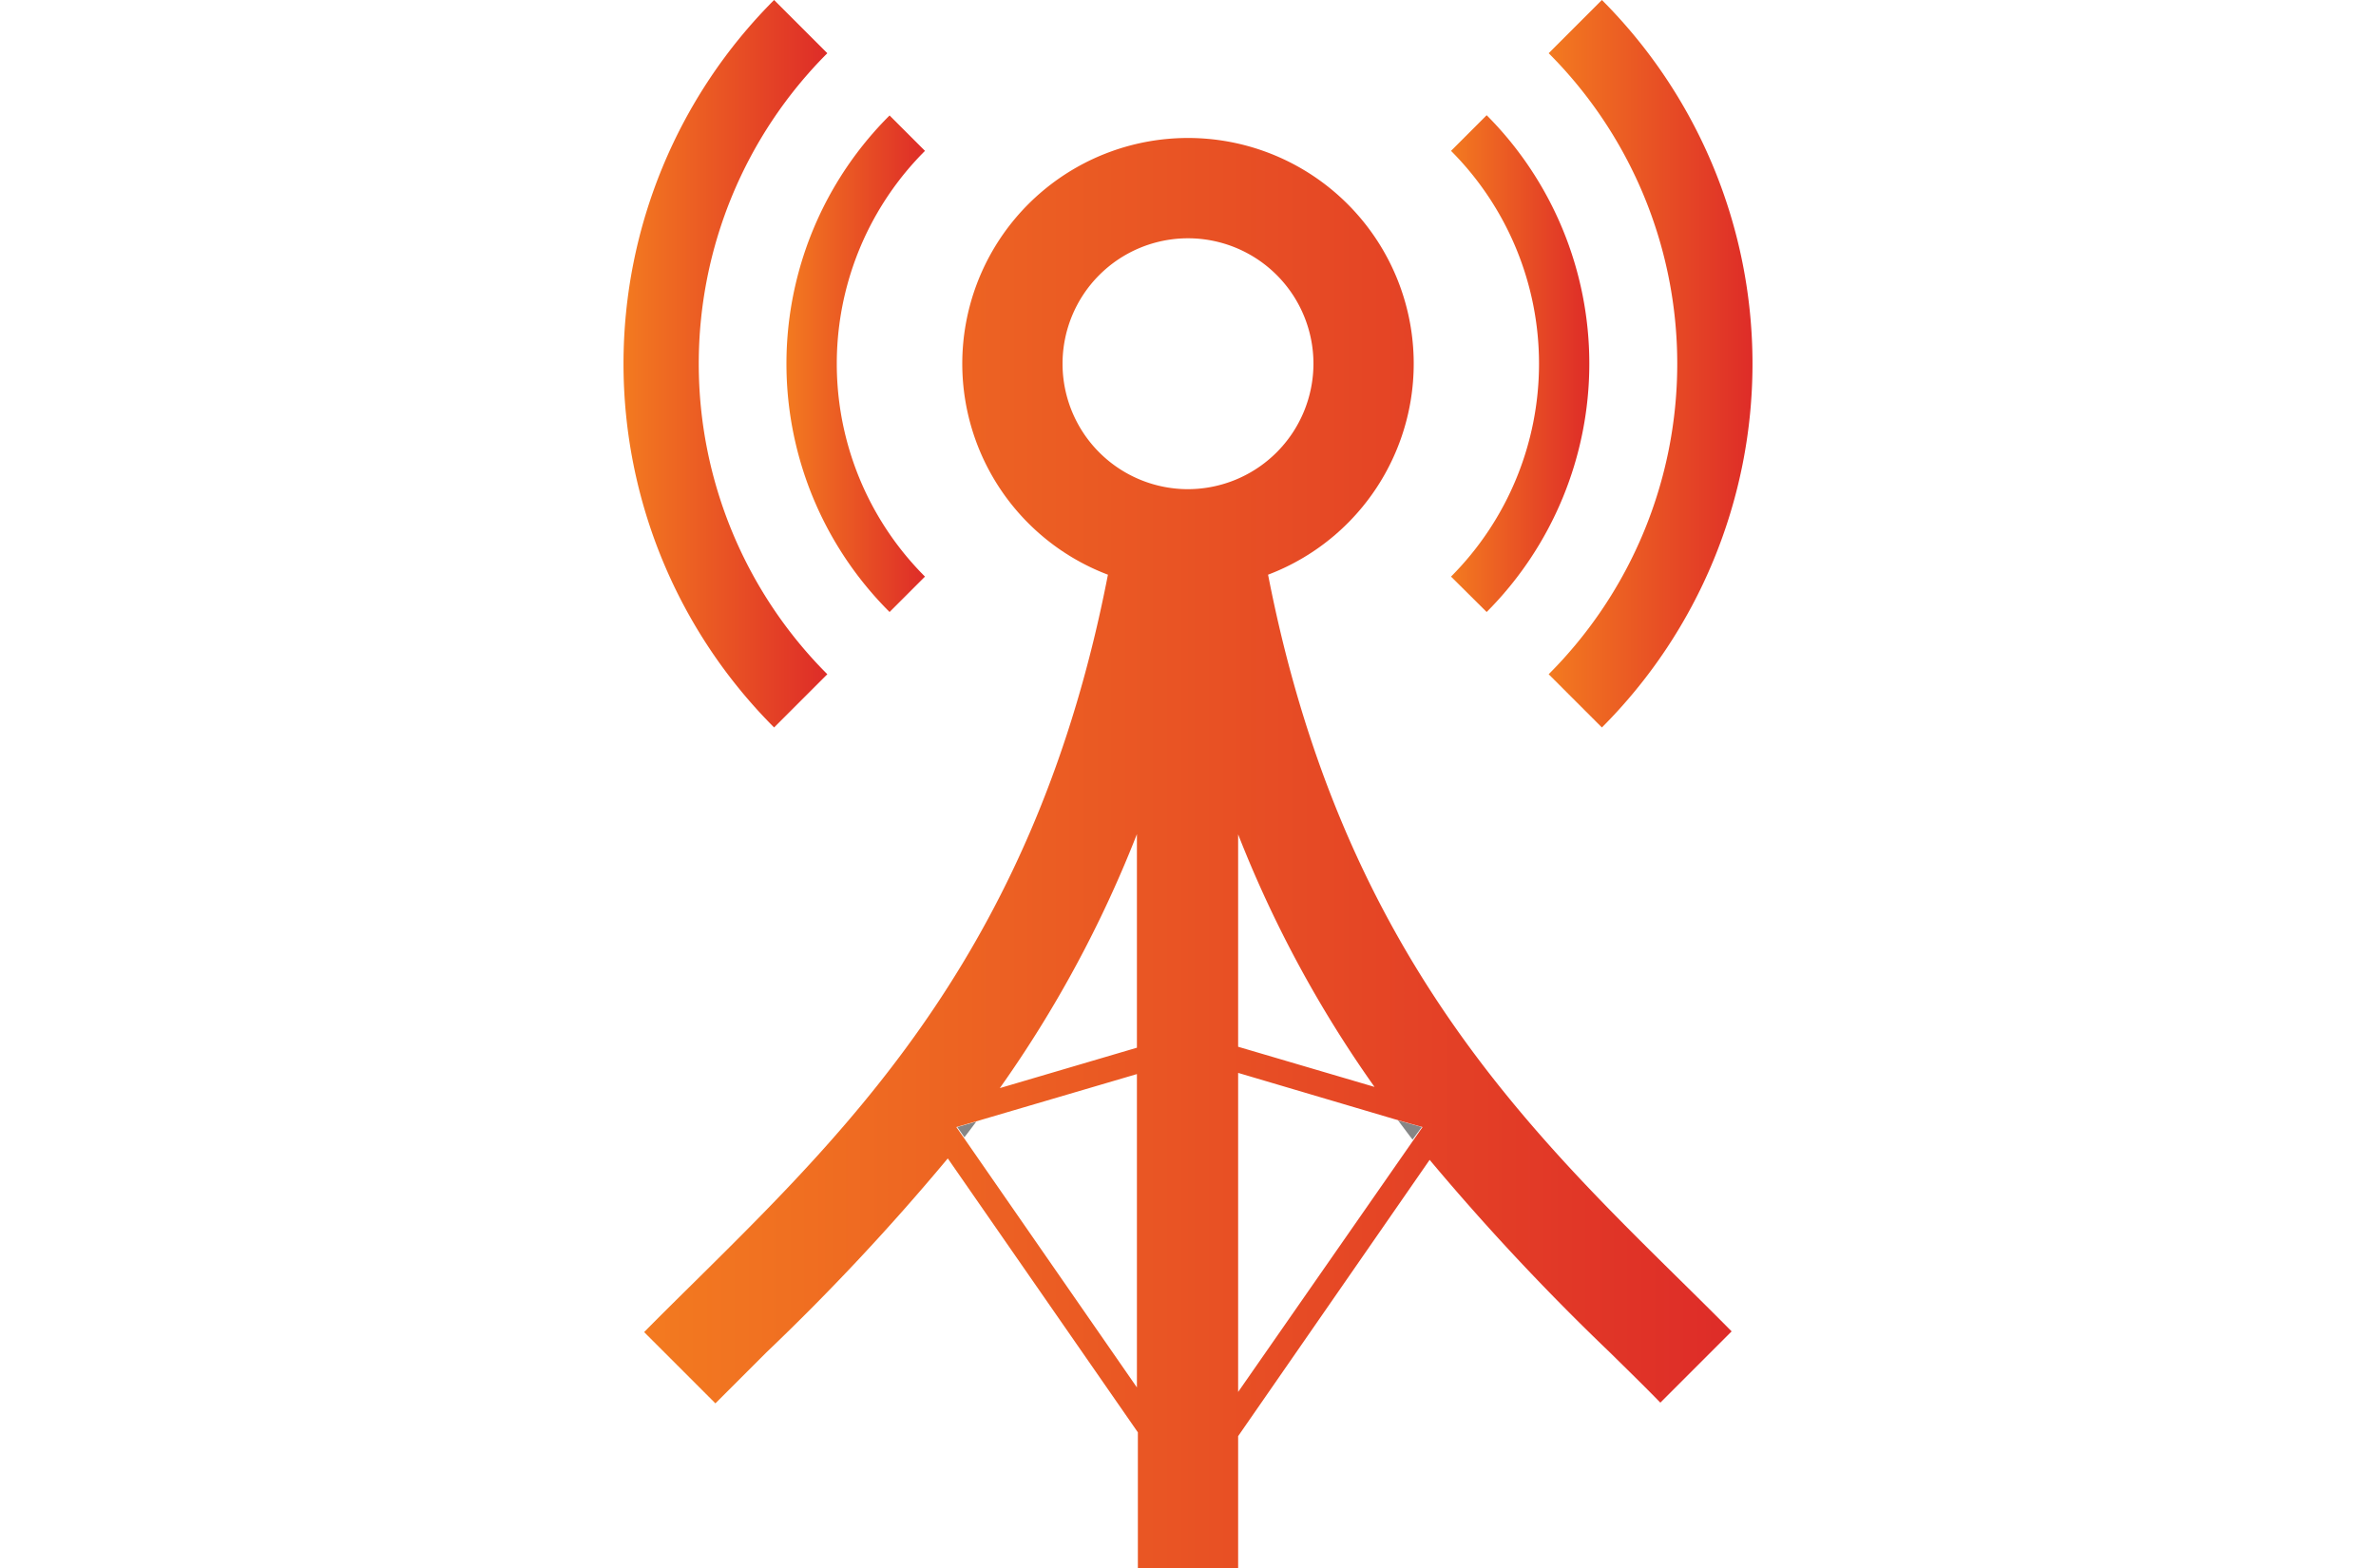 <svg id="Layer_2" data-name="Layer 2" xmlns="http://www.w3.org/2000/svg" xmlns:xlink="http://www.w3.org/1999/xlink" viewBox="0 0 100 66"><defs><style>.cls-1{fill:none;}.cls-2{fill:#868686;}.cls-3{fill:url(#linear-gradient);}.cls-4{fill:url(#linear-gradient-2);}.cls-5{fill:url(#linear-gradient-3);}.cls-6{fill:url(#linear-gradient-4);}.cls-7{fill:url(#linear-gradient-5);}</style><linearGradient id="linear-gradient" x1="26.24" y1="15.31" x2="34.82" y2="15.31" gradientUnits="userSpaceOnUse"><stop offset="0" stop-color="#f37a20"/><stop offset="1" stop-color="#de2c28"/></linearGradient><linearGradient id="linear-gradient-2" x1="65.18" y1="15.31" x2="73.76" y2="15.31" xlink:href="#linear-gradient"/><linearGradient id="linear-gradient-3" x1="33.1" y1="15.31" x2="38.93" y2="15.31" xlink:href="#linear-gradient"/><linearGradient id="linear-gradient-4" x1="61.07" y1="15.31" x2="66.89" y2="15.31" xlink:href="#linear-gradient"/><linearGradient id="linear-gradient-5" x1="27.11" y1="35.9" x2="72.89" y2="35.9" xlink:href="#linear-gradient"/></defs><path class="cls-1" d="M59.48,48l-.61-.81-6.76-2V58.59Z"/><circle class="cls-1" cx="50" cy="15.31" r="5.28"/><path class="cls-1" d="M41.09,47.21c-.17.22-.33.45-.5.66l7.3,10.53V45.2Z"/><path class="cls-1" d="M57.85,45.75a49.63,49.63,0,0,1-5.74-10.63v8.94Z"/><path class="cls-1" d="M42.12,45.8l5.77-1.7v-9A50,50,0,0,1,42.12,45.8Z"/><path class="cls-2" d="M59.84,47.44l-1-.28.61.81Z"/><path class="cls-2" d="M40.29,47.44l.3.43c.17-.21.33-.44.5-.66Z"/><path class="cls-3" d="M34.82,28.38a18.49,18.49,0,0,1,0-26.14L32.58,0a21.66,21.66,0,0,0,0,30.62Z"/><path class="cls-4" d="M65.18,28.38l2.24,2.24A21.66,21.66,0,0,0,67.42,0L65.18,2.24a18.49,18.49,0,0,1,0,26.14Z"/><path class="cls-5" d="M37.44,25.76l1.49-1.49a12.67,12.67,0,0,1,0-17.92L37.44,4.86a14.75,14.75,0,0,0,0,20.9Z"/><path class="cls-6" d="M62.57,25.76a14.81,14.81,0,0,0,0-20.91l-1.5,1.5a12.69,12.69,0,0,1,0,17.92Z"/><path class="cls-7" d="M53.37,24.19a9.5,9.5,0,1,0-6.74,0C43.61,39.74,36,47.26,29.29,53.9c-.74.73-1.47,1.45-2.18,2.17l3,3,2.14-2.14a98,98,0,0,0,7.64-8.17l8,11.53V66h4.22V60.45l8.06-11.63a101.25,101.25,0,0,0,7.58,8.1c.73.72,1.45,1.42,2.13,2.12l3-3c-.7-.71-1.43-1.43-2.17-2.16C64,47.27,56.4,39.75,53.37,24.19Zm4.48,21.56-5.74-1.69V35.12A49.63,49.63,0,0,0,57.85,45.75Zm-10,12.65-7.3-10.53-.3-.43.8-.23,6.8-2Zm0-14.3-5.77,1.7a50,50,0,0,0,5.77-10.69ZM50,20.59a5.28,5.28,0,1,1,5.28-5.28A5.29,5.29,0,0,1,50,20.59ZM59.48,48,52.11,58.59V45.16l6.76,2,1,.28Z"/></svg>